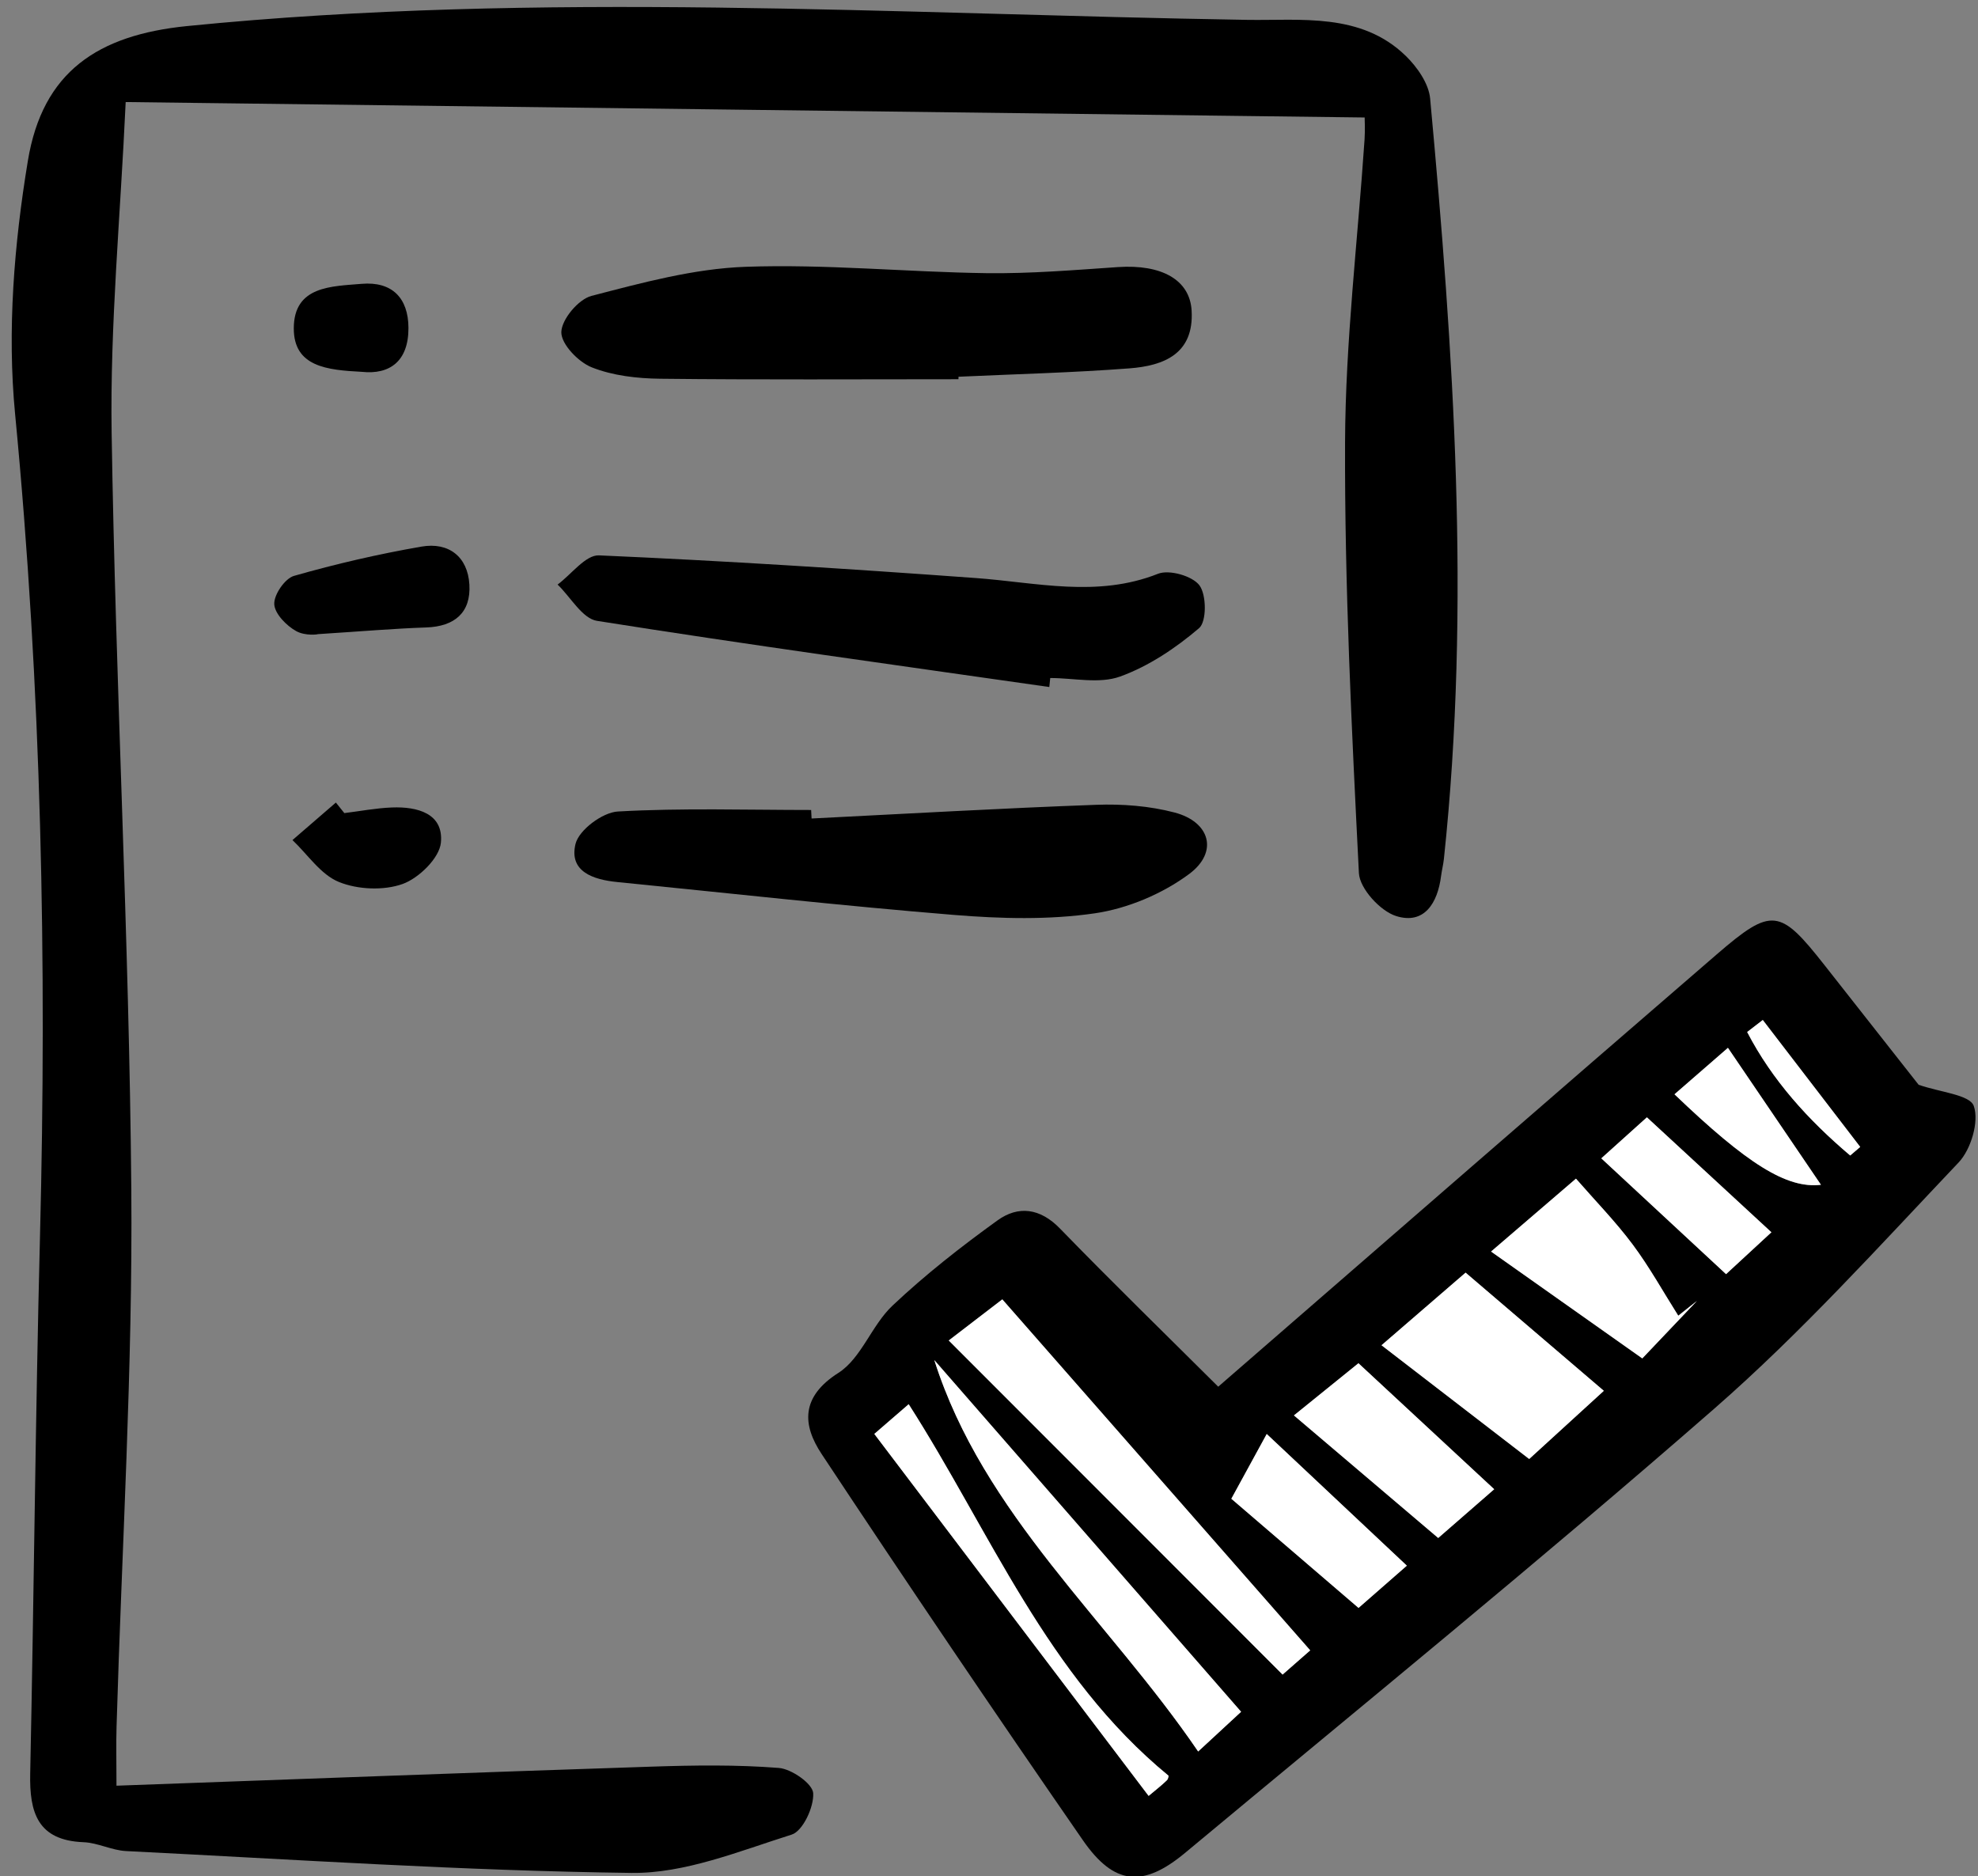 <?xml version="1.0" encoding="utf-8"?>
<!-- Generator: Adobe Illustrator 16.0.0, SVG Export Plug-In . SVG Version: 6.00 Build 0)  -->
<!DOCTYPE svg PUBLIC "-//W3C//DTD SVG 1.1//EN" "http://www.w3.org/Graphics/SVG/1.1/DTD/svg11.dtd">
<svg version="1.1" id="Layer_1" xmlns="http://www.w3.org/2000/svg" xmlns:xlink="http://www.w3.org/1999/xlink" x="0px" y="0px"
	 width="80.833px" height="76.667px" viewBox="0 0 80.833 76.667" enable-background="new 0 0 80.833 76.667" xml:space="preserve">
<rect x="0" y="0" width="80.833" height="76.667" fill="#808080" stroke="none"/>
<g>
	<path fill-rule="evenodd" clip-rule="evenodd" d="M4.76,72.972c7.416-0.268,14.644-0.541,21.874-0.779
		c1.73-0.057,3.471-0.082,5.192,0.053c0.523,0.041,1.382,0.643,1.406,1.03c0.035,0.566-0.424,1.552-0.881,1.695
		c-2.143,0.675-4.363,1.593-6.545,1.565c-6.887-0.086-13.771-0.55-20.654-0.893c-0.584-0.029-1.156-0.34-1.739-0.362
		c-1.879-0.073-2.213-1.217-2.179-2.804c0.154-7.316,0.214-14.635,0.4-21.95c0.285-11.224,0.06-22.417-1.017-33.606
		C0.288,13.512,0.578,9.964,1.139,6.571C1.74,2.929,4,1.43,7.648,1.065c14.436-1.442,28.886-0.487,43.329-0.253
		c2.168,0.035,4.639-0.31,6.468,1.469c0.468,0.455,0.943,1.132,0.999,1.746c0.955,10.339,1.666,20.688,0.563,31.066
		c-0.025,0.238-0.086,0.472-0.117,0.71c-0.139,1.095-0.683,1.993-1.836,1.631c-0.648-0.204-1.489-1.123-1.521-1.756
		c-0.295-5.861-0.586-11.731-0.566-17.597c0.016-4.128,0.519-8.255,0.797-12.383c0.026-0.402,0.004-0.808,0.004-0.897
		C38.911,4.591,22.205,4.382,5.136,4.17C4.92,8.872,4.494,13.282,4.562,17.684c0.16,10.31,0.718,20.616,0.804,30.925
		c0.061,7.313-0.388,14.629-0.603,21.943C4.742,71.254,4.76,71.958,4.76,72.972z"/>
	<path fill-rule="evenodd" clip-rule="evenodd" d="M49.784,56.667c6.882-5.972,13.616-11.836,20.376-17.67
		c2.245-1.937,2.58-1.871,4.395,0.436c1.332,1.692,2.664,3.386,3.852,4.896c0.883,0.309,2.092,0.404,2.254,0.867
		c0.223,0.635-0.113,1.772-0.619,2.307c-3.25,3.425-6.43,6.955-9.979,10.055C62.974,63.748,55.67,69.69,48.436,75.712
		c-1.723,1.434-2.904,1.335-4.184-0.513c-3.613-5.224-7.171-10.485-10.676-15.782c-0.78-1.178-0.868-2.326,0.688-3.316
		c0.936-0.597,1.357-1.945,2.208-2.746c1.337-1.262,2.798-2.407,4.292-3.484c0.848-0.611,1.739-0.506,2.554,0.334
		C45.443,52.394,47.631,54.523,49.784,56.667z M53.543,67.441c-4.221-4.813-8.349-9.518-12.582-14.343
		c-0.568,0.437-1.247,0.957-2.189,1.68c4.635,4.638,9.109,9.116,13.643,13.653C52.7,68.18,53.229,67.716,53.543,67.441z
		 M38.182,55.58c2.001,6.311,7.121,10.619,10.782,15.994c0.581-0.537,1.229-1.137,1.755-1.623
		C46.48,65.091,42.331,60.335,38.182,55.58z M62.492,59.621c1.13-1.033,2.129-1.945,3.05-2.786c-1.92-1.642-3.757-3.21-5.649-4.829
		c-1.066,0.921-2.169,1.873-3.436,2.967C58.56,56.591,60.48,58.072,62.492,59.621z M60.934,51.144
		c2.184,1.545,4.114,2.908,6.18,4.367c0.861-0.906,1.547-1.627,2.232-2.348c-0.254,0.201-0.508,0.402-0.762,0.604
		c-0.617-0.976-1.178-1.991-1.866-2.913c-0.698-0.935-1.521-1.776-2.315-2.688C63.255,49.152,62.26,50.005,60.934,51.144z
		 M61.062,60.857c-1.893-1.757-3.677-3.412-5.548-5.148c-0.844,0.684-1.668,1.35-2.636,2.132c2.017,1.714,3.94,3.349,5.896,5.009
		C59.573,62.152,60.289,61.529,61.062,60.857z M57.492,63.98c-1.998-1.877-3.838-3.607-5.726-5.381
		c-0.55,1.006-0.995,1.821-1.446,2.646c1.686,1.447,3.398,2.916,5.198,4.461C56.196,65.113,56.865,64.529,57.492,63.98z
		 M35.73,58.597c3.759,4.961,7.473,9.861,11.209,14.791c0.297-0.25,0.535-0.432,0.748-0.641c0.066-0.066,0.068-0.201,0.063-0.186
		c-4.974-4.084-7.288-9.977-10.616-15.179C36.603,57.843,36.164,58.222,35.73,58.597z M65.439,47.335
		c1.744,1.619,3.383,3.141,5.099,4.732c0.665-0.613,1.26-1.162,1.853-1.711c-1.797-1.659-3.41-3.147-5.088-4.697
		C66.656,46.242,66.094,46.748,65.439,47.335z M68.43,44.718c2.971,2.846,4.59,3.863,5.984,3.697
		c-1.273-1.875-2.508-3.692-3.801-5.596C69.861,43.474,69.197,44.05,68.43,44.718z M75.61,47.219
		c0.137-0.116,0.273-0.233,0.409-0.351c-1.327-1.729-2.654-3.458-3.981-5.187c-0.212,0.164-0.425,0.328-0.638,0.491
		C72.422,44.143,73.898,45.77,75.61,47.219z"/>
	<path fill-rule="evenodd" clip-rule="evenodd" d="M39.168,15.497c-4.063,0-8.126,0.026-12.189-0.02
		c-0.941-0.011-1.936-0.124-2.797-0.466c-0.55-0.218-1.251-0.949-1.243-1.438c0.01-0.52,0.697-1.342,1.231-1.481
		c2.066-0.536,4.182-1.114,6.295-1.189c3.278-0.117,6.569,0.215,9.856,0.26c1.789,0.023,3.58-0.128,5.368-0.249
		c1.774-0.119,2.936,0.515,3.008,1.78c0.101,1.771-1.141,2.252-2.542,2.359c-2.322,0.177-4.656,0.235-6.984,0.342
		C39.17,15.43,39.169,15.463,39.168,15.497z"/>
	<path fill-rule="evenodd" clip-rule="evenodd" d="M42.881,28.075c-6.165-0.883-12.334-1.73-18.484-2.704
		c-0.6-0.095-1.077-0.97-1.61-1.483c0.564-0.417,1.146-1.217,1.691-1.193c5.134,0.224,10.264,0.553,15.39,0.926
		c2.494,0.181,4.965,0.813,7.456-0.174c0.459-0.181,1.408,0.089,1.694,0.475c0.291,0.394,0.295,1.483-0.017,1.748
		c-0.954,0.813-2.058,1.555-3.228,1.977c-0.848,0.306-1.896,0.06-2.854,0.06C42.906,27.829,42.894,27.952,42.881,28.075z"/>
	<path fill-rule="evenodd" clip-rule="evenodd" d="M33.166,33.448c3.879-0.194,7.756-0.419,11.637-0.56
		c1.063-0.039,2.169,0.046,3.192,0.314c1.457,0.38,1.81,1.615,0.602,2.513c-1.095,0.813-2.514,1.412-3.862,1.608
		c-1.879,0.274-3.834,0.221-5.738,0.066c-4.599-0.374-9.186-0.888-13.777-1.345c-0.974-0.097-1.976-0.424-1.701-1.557
		c0.138-0.569,1.103-1.29,1.729-1.325c2.626-0.148,5.266-0.062,7.9-0.062C33.153,33.216,33.16,33.332,33.166,33.448z"/>
	<path fill-rule="evenodd" clip-rule="evenodd" d="M12.977,25.915c0.055,0.005-0.489,0.087-0.871-0.124
		c-0.402-0.222-0.883-0.715-0.898-1.106c-0.016-0.387,0.437-1.046,0.807-1.152c1.711-0.489,3.454-0.892,5.207-1.196
		c1.109-0.193,1.893,0.407,1.96,1.551c0.067,1.145-0.602,1.714-1.768,1.753C16.109,25.685,14.808,25.798,12.977,25.915z"/>
	<path fill-rule="evenodd" clip-rule="evenodd" d="M14.072,33.227c0.648-0.08,1.295-0.205,1.945-0.23
		c1.034-0.04,2.116,0.24,2.001,1.438c-0.061,0.63-0.901,1.451-1.566,1.689c-0.774,0.277-1.833,0.23-2.603-0.083
		c-0.742-0.301-1.273-1.12-1.897-1.712c0.591-0.511,1.183-1.022,1.774-1.533C13.841,32.939,13.957,33.083,14.072,33.227z"/>
	<path fill-rule="evenodd" clip-rule="evenodd" d="M14.788,15.195c-1.418-0.074-2.79-0.203-2.782-1.786
		c0.008-1.726,1.545-1.706,2.774-1.81c1.245-0.105,1.909,0.581,1.912,1.804C16.696,14.766,15.92,15.317,14.788,15.195z"/>
	<path fill-rule="evenodd" clip-rule="evenodd" fill="#FFFFFF" d="M53.543,67.441c-0.314,0.275-0.843,0.739-1.129,0.99
		c-4.533-4.537-9.008-9.016-13.643-13.653c0.943-0.723,1.622-1.243,2.189-1.68C45.194,57.923,49.322,62.628,53.543,67.441z"/>
	<path fill-rule="evenodd" clip-rule="evenodd" fill="#FFFFFF" d="M38.182,55.58c4.149,4.756,8.298,9.512,12.537,14.371
		c-0.526,0.486-1.174,1.086-1.755,1.623C45.303,66.199,40.184,61.89,38.182,55.58z"/>
	<path fill-rule="evenodd" clip-rule="evenodd" fill="#FFFFFF" d="M62.492,59.621c-2.012-1.549-3.933-3.029-6.035-4.648
		c1.267-1.094,2.369-2.046,3.436-2.967c1.893,1.619,3.729,3.188,5.649,4.829C64.621,57.675,63.622,58.587,62.492,59.621z"/>
	<path fill-rule="evenodd" clip-rule="evenodd" fill="#FFFFFF" d="M60.934,51.144c1.326-1.139,2.321-1.992,3.469-2.979
		c0.795,0.912,1.617,1.754,2.315,2.688c0.688,0.922,1.249,1.938,1.866,2.913c0.254-0.201,0.508-0.402,0.762-0.604
		c-0.686,0.721-1.371,1.441-2.232,2.348C65.048,54.052,63.117,52.689,60.934,51.144z"/>
	<path fill-rule="evenodd" clip-rule="evenodd" fill="#FFFFFF" d="M61.062,60.857c-0.772,0.672-1.488,1.295-2.288,1.992
		c-1.955-1.66-3.879-3.295-5.896-5.009c0.968-0.782,1.792-1.448,2.636-2.132C57.385,57.445,59.169,59.1,61.062,60.857z"/>
	<path fill-rule="evenodd" clip-rule="evenodd" fill="#FFFFFF" d="M57.492,63.98c-0.627,0.549-1.296,1.133-1.974,1.727
		c-1.8-1.545-3.513-3.014-5.198-4.461c0.451-0.825,0.896-1.641,1.446-2.646C53.654,60.373,55.494,62.103,57.492,63.98z"/>
	<path fill-rule="evenodd" clip-rule="evenodd" fill="#FFFFFF" d="M35.73,58.597c0.434-0.375,0.873-0.754,1.405-1.214
		c3.329,5.202,5.643,11.095,10.616,15.179c0.005-0.016,0.003,0.119-0.063,0.186c-0.213,0.209-0.451,0.391-0.748,0.641
		C43.203,68.458,39.489,63.558,35.73,58.597z"/>
	<path fill-rule="evenodd" clip-rule="evenodd" fill="#FFFFFF" d="M65.439,47.335c0.654-0.588,1.217-1.094,1.863-1.676
		c1.678,1.55,3.291,3.038,5.088,4.697c-0.593,0.549-1.188,1.098-1.853,1.711C68.822,50.476,67.184,48.955,65.439,47.335z"/>
	<path fill-rule="evenodd" clip-rule="evenodd" fill="#FFFFFF" d="M68.43,44.718c0.768-0.668,1.432-1.244,2.184-1.898
		c1.293,1.903,2.527,3.721,3.801,5.596C73.02,48.582,71.4,47.564,68.43,44.718z"/>
	<path fill-rule="evenodd" clip-rule="evenodd" fill="#FFFFFF" d="M75.61,47.219c-1.712-1.449-3.188-3.076-4.21-5.046
		c0.213-0.163,0.426-0.327,0.638-0.491c1.327,1.729,2.654,3.458,3.981,5.187C75.884,46.986,75.747,47.103,75.61,47.219z"/>
</g>
<g>
</g>
<g>
</g>
<g>
</g>
<g>
</g>
<g>
</g>
<g>
</g>
</svg>

